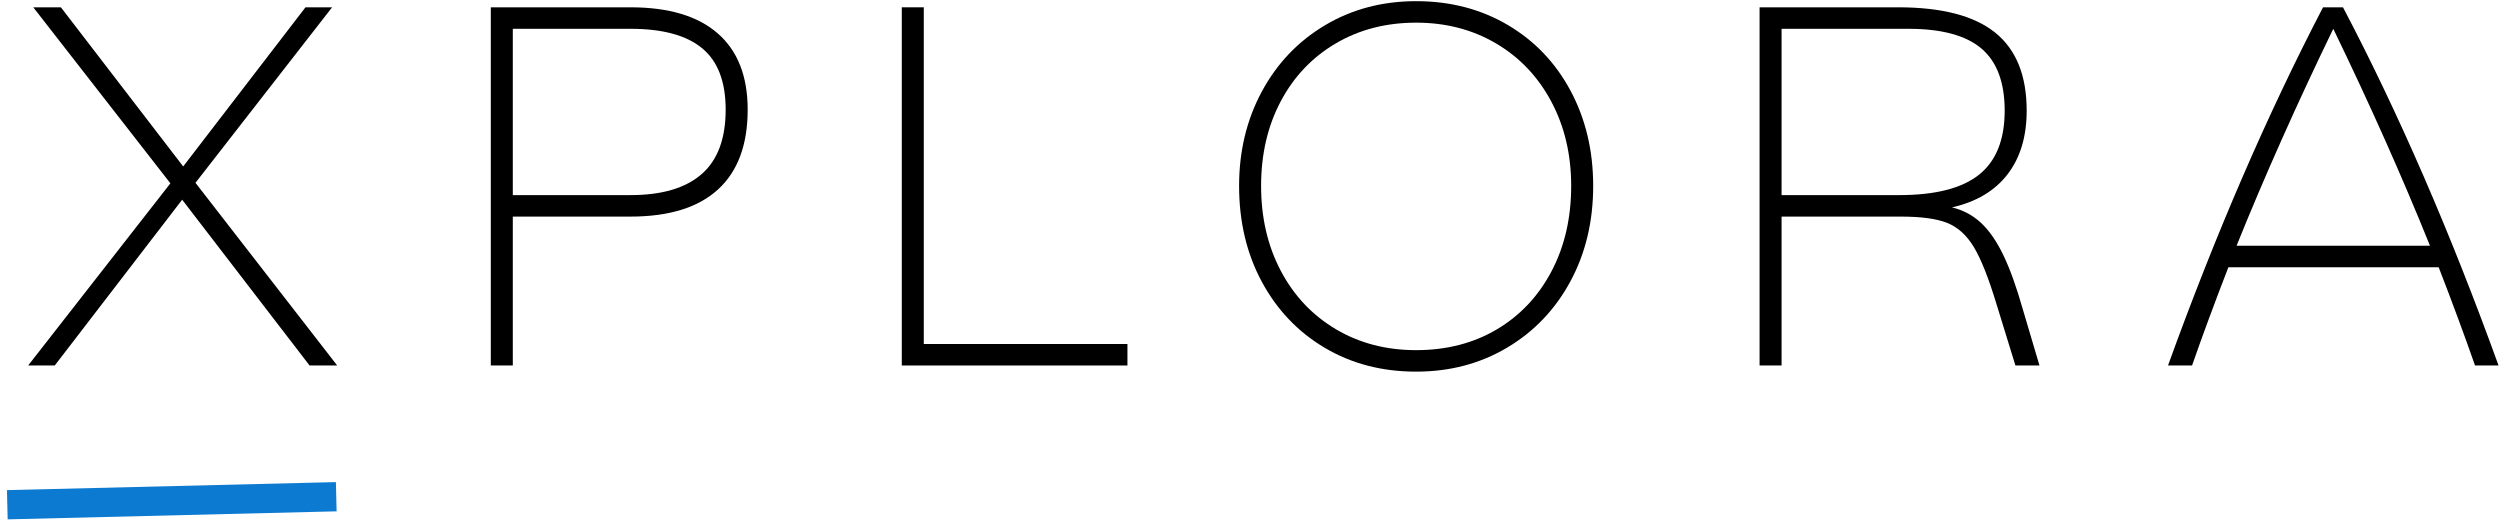 <?xml version="1.0" encoding="UTF-8"?>
<svg width="171px" height="36px" viewBox="0 0 171 36" version="1.1" xmlns="http://www.w3.org/2000/svg" xmlns:xlink="http://www.w3.org/1999/xlink">
    <title>Xplora</title>
    <g id="Home" stroke="none" stroke-width="1" fill="none" fill-rule="evenodd">
        <g id="Group-14" transform="translate(-154, -464)">
            <g id="Group-15" transform="translate(155.5, 464.08)">
                <line x1="0" y1="34.42" x2="20.5" y2="33.92" id="Line-4" stroke="#0B7AD0" stroke-width="2" stroke-linecap="square"></line>
                <g id="XPLORA" transform="translate(0.425, 0)" fill="#000000" fill-rule="nonzero">
                    <polygon id="Path" points="1.82 24.92 0 24.92 9.73 12.46 0.35 0.42 2.24 0.42 10.605 11.305 18.97 0.42 20.79 0.42 11.445 12.425 21.14 24.92 19.25 24.92 10.535 13.58"></polygon>
                    <path d="M31.646,24.92 L31.646,0.42 L41.201,0.42 C43.815,0.42 45.804,1.015 47.169,2.205 C48.534,3.395 49.216,5.133 49.216,7.42 C49.216,9.823 48.54,11.643 47.186,12.88 C45.833,14.117 43.838,14.735 41.201,14.735 L33.151,14.735 L33.151,24.92 L31.646,24.92 Z M41.201,13.265 C43.348,13.265 44.97,12.787 46.066,11.83 C47.163,10.873 47.711,9.403 47.711,7.42 C47.711,5.507 47.175,4.107 46.101,3.22 C45.028,2.333 43.395,1.89 41.201,1.89 L33.151,1.89 L33.151,13.265 L41.201,13.265 Z" id="Shape"></path>
                    <polygon id="Path" points="75.192 24.92 59.757 24.92 59.757 0.42 61.262 0.42 61.262 23.45 75.192 23.45"></polygon>
                    <path d="M94.939,25.34 C92.605,25.34 90.523,24.797 88.691,23.712 C86.86,22.628 85.425,21.122 84.386,19.198 C83.348,17.273 82.829,15.085 82.829,12.635 C82.829,10.255 83.348,8.102 84.386,6.178 C85.425,4.253 86.865,2.742 88.709,1.645 C90.552,0.548 92.629,0 94.939,0 C97.272,0 99.36,0.542 101.204,1.627 C103.047,2.712 104.482,4.218 105.509,6.143 C106.535,8.068 107.049,10.232 107.049,12.635 C107.049,15.062 106.53,17.238 105.491,19.163 C104.453,21.087 103.012,22.598 101.169,23.695 C99.325,24.792 97.249,25.34 94.939,25.34 Z M94.939,23.87 C97.015,23.87 98.853,23.398 100.451,22.453 C102.05,21.508 103.298,20.183 104.196,18.48 C105.095,16.777 105.544,14.828 105.544,12.635 C105.544,10.488 105.089,8.563 104.179,6.86 C103.269,5.157 102.009,3.833 100.399,2.888 C98.789,1.942 96.969,1.47 94.939,1.47 C92.885,1.47 91.054,1.942 89.444,2.888 C87.834,3.833 86.58,5.151 85.681,6.843 C84.783,8.534 84.334,10.465 84.334,12.635 C84.334,14.805 84.783,16.742 85.681,18.445 C86.58,20.148 87.834,21.478 89.444,22.435 C91.054,23.392 92.885,23.87 94.939,23.87 Z" id="Shape"></path>
                    <path d="M137.575,24.92 L135.93,24.92 L134.635,20.72 C134.098,18.947 133.585,17.652 133.095,16.835 C132.605,16.018 131.998,15.464 131.275,15.172 C130.552,14.881 129.49,14.735 128.09,14.735 L119.935,14.735 L119.935,24.92 L118.43,24.92 L118.43,0.42 L127.915,0.42 C130.902,0.42 133.112,0.998 134.547,2.152 C135.982,3.308 136.7,5.087 136.7,7.49 C136.7,9.263 136.262,10.716 135.387,11.848 C134.512,12.979 133.247,13.732 131.59,14.105 C132.36,14.292 133.025,14.648 133.585,15.172 C134.145,15.697 134.652,16.433 135.107,17.378 C135.562,18.323 136.012,19.577 136.455,21.14 L137.575,24.92 Z M127.985,13.265 C130.458,13.265 132.278,12.798 133.445,11.865 C134.612,10.932 135.195,9.473 135.195,7.49 C135.195,5.553 134.664,4.136 133.602,3.237 C132.541,2.339 130.878,1.89 128.615,1.89 L119.935,1.89 L119.935,13.265 L127.985,13.265 Z" id="Shape"></path>
                    <path d="M167.366,24.92 C166.666,22.913 165.838,20.673 164.881,18.2 L150.496,18.2 C149.539,20.673 148.711,22.913 148.011,24.92 L146.366,24.92 C149.633,15.89 153.168,7.723 156.971,0.42 L158.336,0.42 C162.139,7.653 165.686,15.82 168.976,24.92 L167.366,24.92 Z M164.286,16.73 C162.396,12.04 160.191,7.093 157.671,1.89 C155.151,7.093 152.946,12.04 151.056,16.73 L164.286,16.73 Z" id="Shape"></path>
                </g>
            </g>
        </g>
    </g>
</svg>